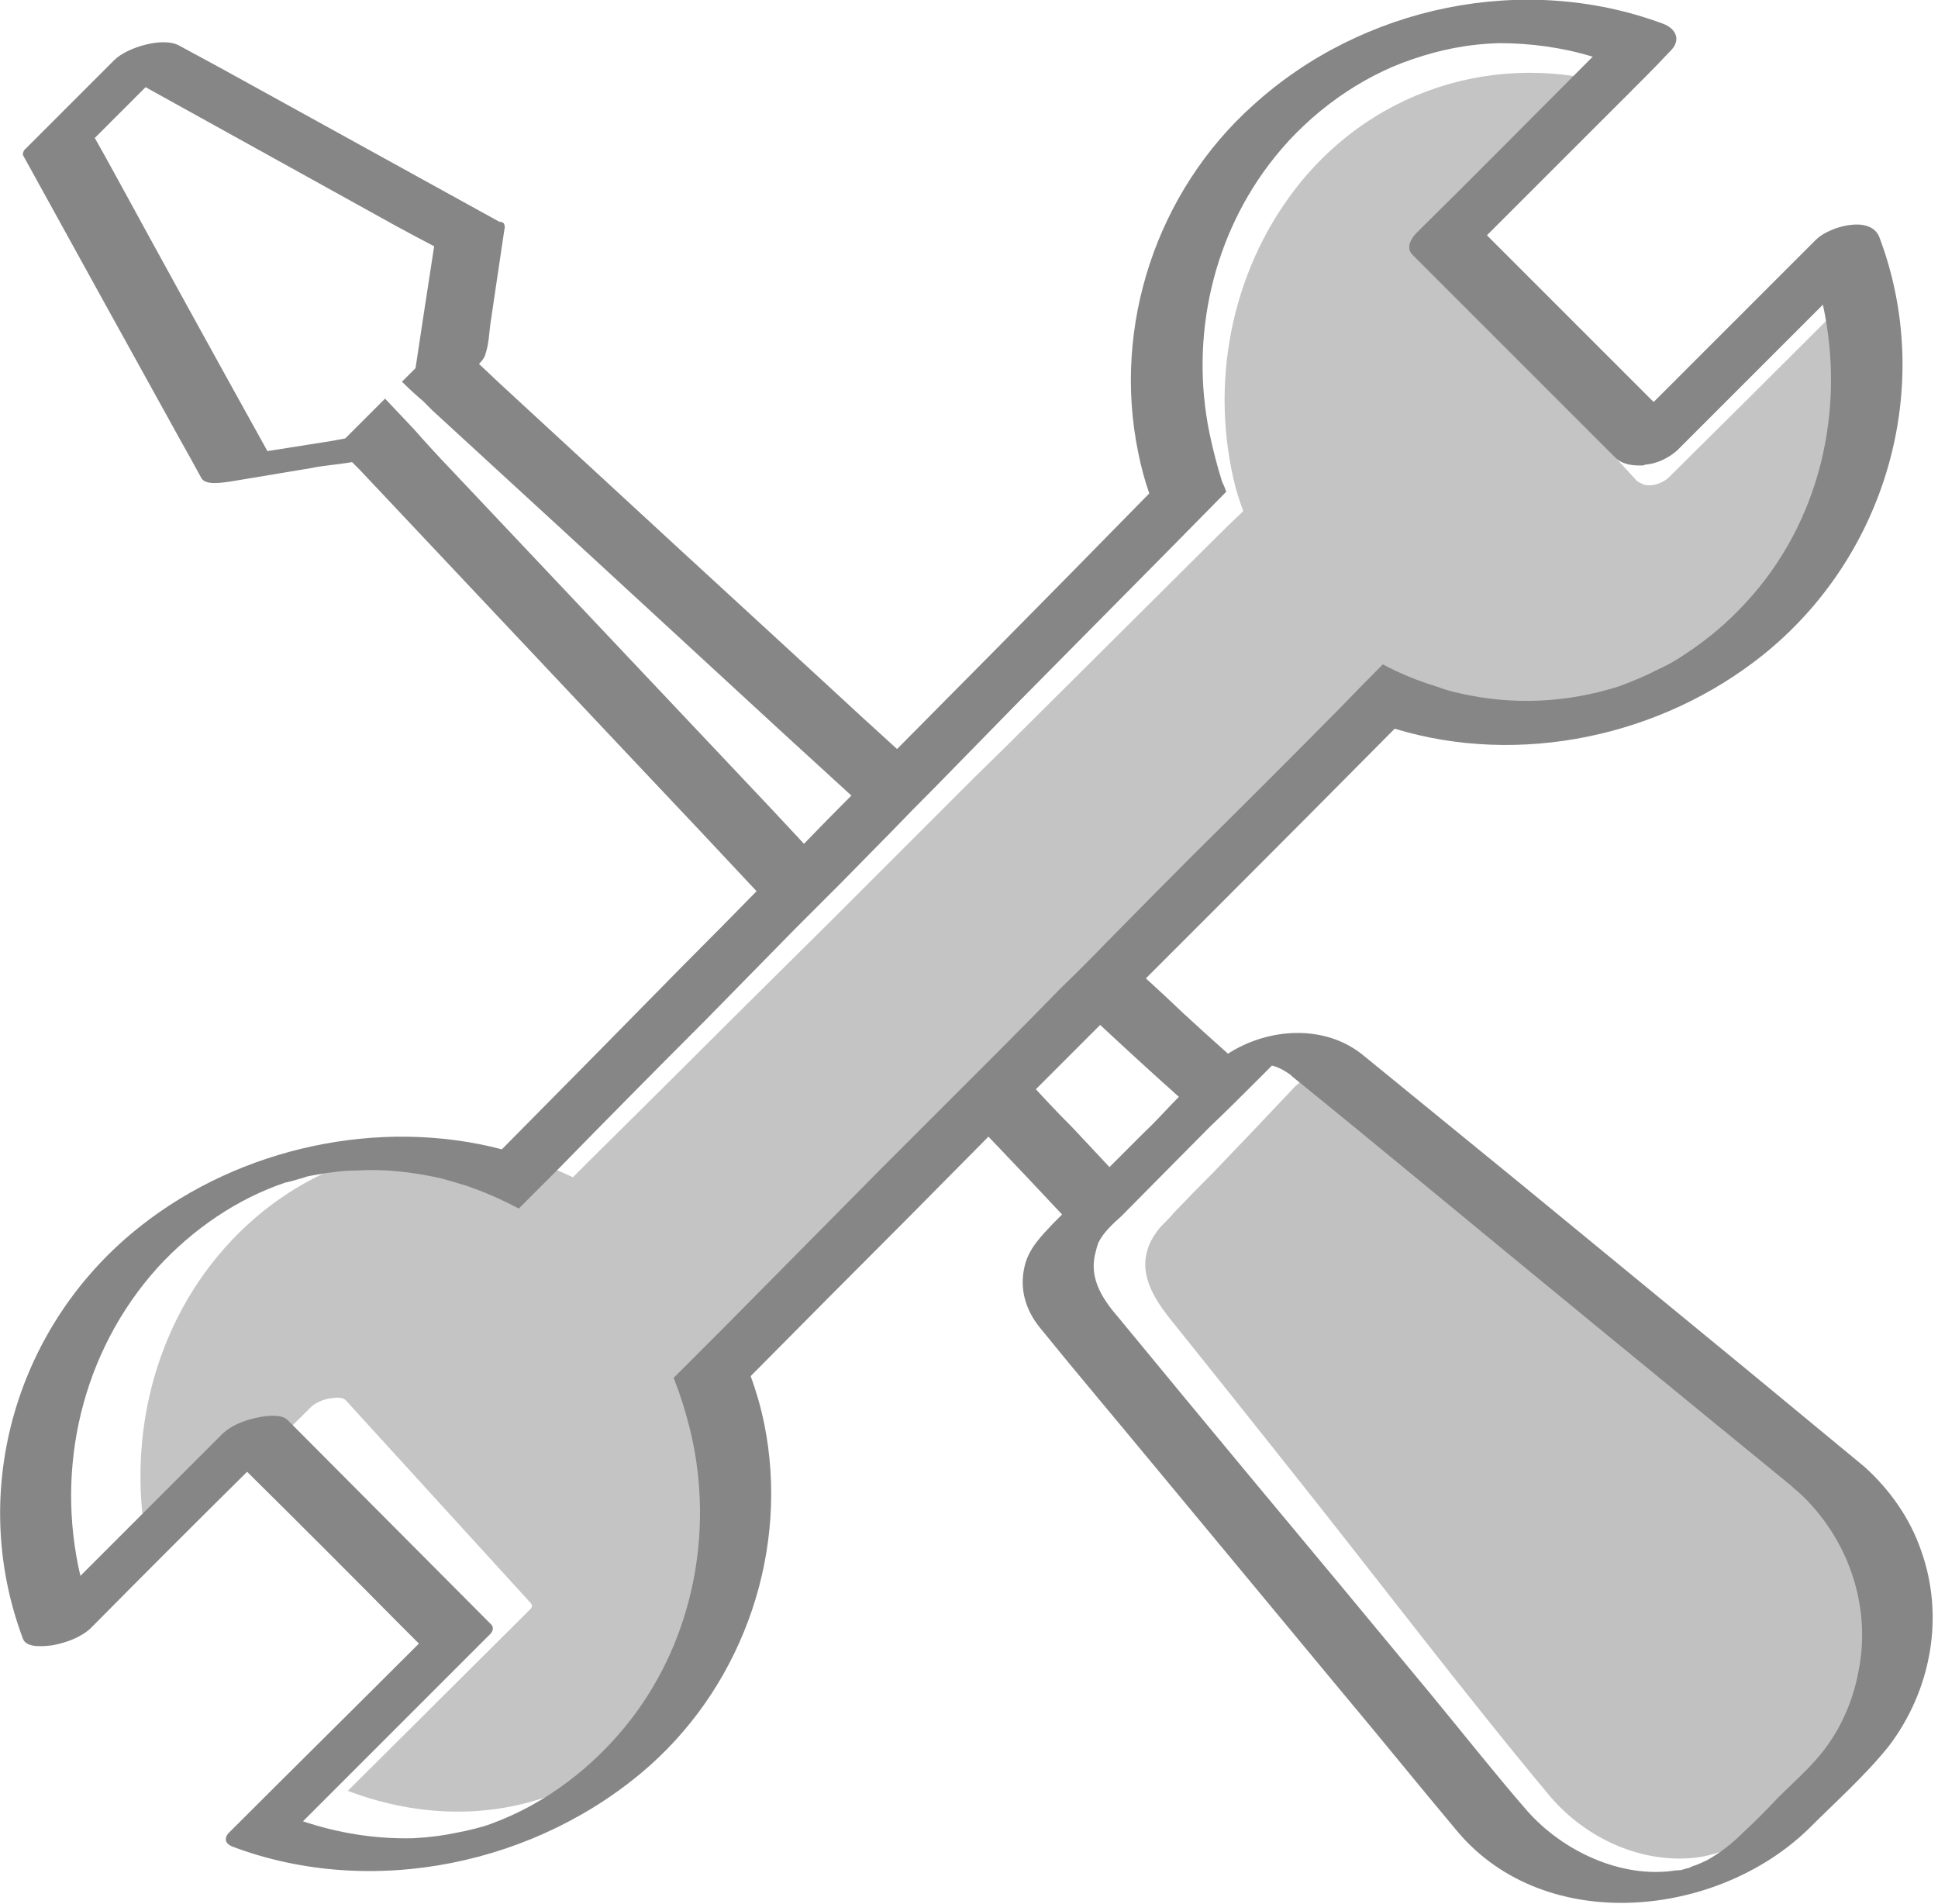 <svg version="1.2" xmlns="http://www.w3.org/2000/svg" viewBox="0 0 229 225" width="229" height="225">
	<title>ferramentas-COLOR-svg</title>
	<style>
		.s0 { fill: #c4c4c4 } 
		.s1 { fill: #c1c1c1 } 
		.s2 { fill: #868686 } 
	</style>
	<g id="Layer">
		<path id="Layer" class="s0" d="m136.6 112.6q-1.1 1.1-2.2 2.2-7.4 7.4-14.8 14.8-1.2 1.1-2.4 2.2l-6.7 6.7q-9.8 9.8-19.7 19.6-1.7 1.8-3.5 3.5 0 0.1 0.1 0.2 0.4 1.3 0.7 2.6c3.2 12.1 0.8 25.4-6.7 35.3-4.2 5.7-10 10.1-16.5 12.5-7.8 2.8-16.2 2.3-23.8-0.6l21.6-21.5c0.2-0.2 0.2-0.5 0-0.7l-21.8-23.9c-0.3-0.4-1-0.4-1.7-0.3-0.9 0.1-1.9 0.5-2.5 1.1q-9.4 9.3-18.8 18.7c-3.3-13.2-0.3-27.5 8.7-37.6 8.8-9.9 21.9-14.2 34.4-10.8q2.1 0.6 4.2 1.4 1.2 0.5 2.5 1.1 1.2-1.2 2.4-2.4 8.5-8.4 16.9-16.8l11.3-11.2 2.3-2.3q6.2-6.2 12.4-12.4 1.1-1.1 2.2-2.2 4-3.9 8-7.9l20.1-20q1.8-1.8 3.6-3.5-0.1-0.3-0.2-0.6-0.4-1.1-0.7-2.2c-3.1-12.1-0.6-25.3 7-35.2 9.6-12.5 25.5-16.8 39.8-11.7q-10.5 10.4-21 20.8c-0.3 0.3-0.7 1-0.3 1.4l21.9 23.9q0.1 0.1 0.3 0.2 0.2 0.1 0.4 0.2c1 0.4 2.4-0.1 3.1-0.8q9.6-9.5 19.1-19c3.3 13.1 0.2 27.4-9 37.4-8.7 9.5-21.7 13.6-34.1 10.5q-2.1-0.6-4.1-1.4-1.3-0.5-2.5-1.1-1.4 1.4-2.8 2.7-8.5 8.5-17.1 17l-10.1 10.2z"/>
		<path id="Layer" class="s1" d="m223.1 195.7c-0.8 3.8-2.5 7.4-5 10.4-1.3 1.5-2.8 2.9-4.2 4.3-3.9 4.1-7.7 8.4-13.6 9.1-6.4 0.7-12.9-2.3-17.1-7.2-10.5-12.6-20.4-25.7-30.6-38.5q-7.3-9.2-14.6-18.3c-1.7-2.2-3.2-4.8-2.5-7.5q0.2-0.9 0.8-1.9 0.4-0.6 0.8-1.1c0.6-0.6 1.2-1.2 1.7-1.8q2.3-2.4 4.6-4.7 4.9-5.1 9.7-10.2l0.5-0.4c0.4-0.5 1-1.3 1.6-1.9 0.4-0.3 0.7-0.6 1.1-0.7 1.6-0.6 3.2 0.6 4.4 1.6 4.9 4.1 9.7 8.3 14.6 12.4q20.1 17.2 40.2 34.4 0.4 0.4 0.9 0.7c5.5 5.4 8.2 13.5 6.7 21.3z"/>
	</g>
	<path id="Layer" fill-rule="evenodd" class="s2" d="m223.2 206.3c-2.8 3.5-6.3 6.6-9.5 9.8-10.8 10.5-31 12.6-41.4 0.4-4.7-5.6-9.3-11.3-14-16.9q-11.2-13.5-22.4-27c-4.3-5.2-8.7-10.4-13-15.7-1.7-2.1-2.5-4.6-1.8-7.4 0.5-2 1.9-3.4 3.3-4.9q0.5-0.5 1.1-1.1-4.3-4.6-8.7-9.2l-9.8 9.9q-9.2 9.2-18.3 18.4 1 2.7 1.6 5.6c3 14.8-2.3 30.4-13.5 40.4-13.2 11.7-32.8 15.8-49.3 9.6-0.8-0.3-1.1-0.9-0.5-1.6 6.5-6.5 16-15.9 22.5-22.4q-1.2-1.2-2.4-2.4-8.9-9-17.9-17.9-9.3 9.2-18.5 18.5c-1.2 1.1-2.9 1.7-4.5 2-0.9 0.1-3.1 0.4-3.5-0.8-6.6-17.6-0.7-37.3 14-48.8 11.7-9.2 28.1-12.8 42.6-9q10.7-10.8 21.4-21.7 4.4-4.4 8.7-8.8-7.1-7.6-14.3-15.2-16.3-17.3-32.6-34.6-0.5-0.5-0.9-0.9c-1.7 0.3-3.4 0.4-4.8 0.7l-9.6 1.6c-0.8 0.1-2.9 0.5-3.4-0.4q-1.3-2.4-2.6-4.7-9.3-16.8-18.5-33.5 0-0.5 0.4-0.8l10.4-10.4c1.5-1.5 5.8-2.8 7.7-1.7q2.4 1.3 4.8 2.6 16.5 9.1 33 18.2c0.4 0 0.6 0.2 0.6 0.4q0.1 0.2 0 0.5-0.8 5.4-1.6 10.8c-0.2 1.2-0.2 2.6-0.6 3.8-0.1 0.5-0.4 0.9-0.8 1.3q2.2 2.1 4.5 4.2 18.2 16.8 36.5 33.6 4.2 3.9 8.4 7.7l11.1-11.2q9.4-9.5 18.7-19-0.8-2.3-1.3-4.8c-3.1-15 2.2-30.9 13.6-41.1 12.9-11.7 32-15.7 48.4-9.6 1.6 0.6 2.2 2 0.8 3.3q-1.4 1.5-2.9 3-9.3 9.3-18.7 18.7l19.7 19.7 19.2-19.2c1.5-1.5 6.5-3 7.5-0.2 6.6 17.6 0.8 37.6-13.8 49.3-12 9.6-28.7 13.2-43.5 8.7q-10.6 10.7-21.2 21.3-4.1 4.1-8.2 8.2 2.2 2 4.4 4.1 2.6 2.4 5.3 4.8c4.8-3.1 11.5-3.5 16 0.2q9.3 7.6 18.5 15.1 13.5 11.1 26.9 22.1 6.9 5.7 13.8 11.4c3 2.7 5.4 6.1 6.7 9.9 2.8 7.8 1.2 16.5-3.8 23.1zm-105.1-82.2q3.6-3.6 7.2-7.3 2.8-2.7 5.5-5.5 5.1-5.2 10.3-10.4 8.7-8.6 17.3-17.3 2.5-2.6 5-5.1 3 1.6 6.3 2.6 1.3 0.5 2.7 0.8c6.5 1.5 12.9 1.1 18.9-0.8 0.8-0.3 2.9-1.1 4.2-1.8 1.3-0.6 2.3-1.1 3.6-2q4-2.6 7.2-6.1c8.8-9.5 11.8-22.8 9.1-35.2q-8.6 8.6-17.2 17.2c-1 0.9-2.4 1.6-3.8 1.7q-0.2 0.1-0.3 0.1-0.2 0-0.4 0c-1 0-2.1-0.2-2.8-0.9q-1.5-1.5-3-3-10.5-10.5-21-21c-0.8-0.8-0.2-1.9 0.5-2.6 6-5.9 14.9-14.9 20.8-20.8-3.6-1.1-7.4-1.6-11-1.6-3.8 0.1-7.1 0.8-10.3 1.9-6 2-12 6.2-16.3 11.6-7.3 9.1-10 21.2-7.7 32.5q0.6 2.9 1.5 5.8 0.3 0.6 0.5 1.2l-6.4 6.5q-9.4 9.5-18.8 19-4.5 4.6-9 9.2-2.8 2.8-5.4 5.5l-5.9 6q-2.8 2.8-5.6 5.6l-10.4 10.6q-8.8 8.8-17.5 17.7-2.3 2.3-4.6 4.6-3-1.6-6.2-2.7-1.6-0.5-3.1-0.9c-3.2-0.7-6.5-1.1-9.7-0.9-1.7 0-3.2 0.2-4.9 0.5-1 0.2-0.8 0.1-1.7 0.4q-0.7 0.2-1.4 0.4c-0.1 0-0.3 0.1-0.5 0.1-5.7 1.9-11 5.5-15.2 10.1-8.9 9.9-12.1 23.6-9.1 36.4l16.7-16.7c1.2-1.2 3-1.8 4.7-2.1 1.3-0.2 2.5-0.2 3.1 0.4l23.9 24c0.5 0.4 0.4 0.9 0 1.3l-22.1 22.1c4.2 1.4 8.5 2.1 13 2 1.9-0.1 3.5-0.3 5.4-0.7 1-0.2 2.8-0.6 3.8-1 6.4-2.3 12.3-6.8 16.6-12.4 7.3-9.5 9.7-22 7.1-33.5q-0.6-2.6-1.5-5.2-0.3-0.8-0.6-1.6 3.1-3.1 6.3-6.3 9.3-9.4 18.6-18.8l8-8q2.8-2.8 5.6-5.6zm-23.1-24.4q2.8-2.9 5.6-5.7-7.9-7.2-15.8-14.5-16.8-15.5-33.7-31-0.5-0.5-1.1-1.1-1.3-1.1-2.5-2.3l1.6-1.6q0.5-3.3 1-6.6 0.6-3.9 1.2-7.8-2.3-1.2-4.5-2.4-14.8-8.2-29.6-16.4-3 3-6 6 1.3 2.3 2.5 4.5 8.9 16.3 17.9 32.5 3.8-0.6 7.6-1.2l1.6-0.3 4.7-4.7q1.7 1.8 3.4 3.6 2.2 2.5 4.5 4.9 17 18 34 36 3.8 4 7.6 8.1zm36.1 38.2l4.1-4.1c1.4-1.3 2.7-2.8 4.1-4.2q-4.7-4.2-9.3-8.5-3.8 3.8-7.6 7.6 2.1 2.3 4.3 4.5zm88.5 59.6c1.6-7.8-1.3-16-7.2-21.3q-0.4-0.3-0.8-0.7-21.8-17.8-43.5-35.7c-5.1-4.2-10.2-8.4-15.4-12.6q-0.1-0.1-0.2-0.2c-0.7-0.5-1.4-0.9-2.2-1.1q-0.9 0.9-1.8 1.8c-1.8 1.8-3.7 3.7-5.5 5.4-1.9 1.9-8.6 8.7-10.5 10.6-1 0.9-2.1 1.9-2.7 3.1q-0.2 0.5-0.3 1c-0.9 3 0.6 5.5 2.6 7.8q7.9 9.6 15.8 19.1 10.6 12.7 21.1 25.4c3.8 4.6 7.5 9.3 11.4 13.8 4.3 4.9 11.3 8.1 17.6 7.1q0.5 0 1-0.1-0.6 0.1 0.2-0.1 0.3-0.1 0.4-0.1 0.2-0.1 0.4-0.2c0.7-0.2 1-0.4 1.7-0.7 1.6-0.9 3-2 4.3-3.3 1.4-1.3 2.8-2.7 4.1-4.1 1.5-1.5 3.1-2.9 4.5-4.5 2.6-2.9 4.3-6.6 5-10.4z"/>
</svg>